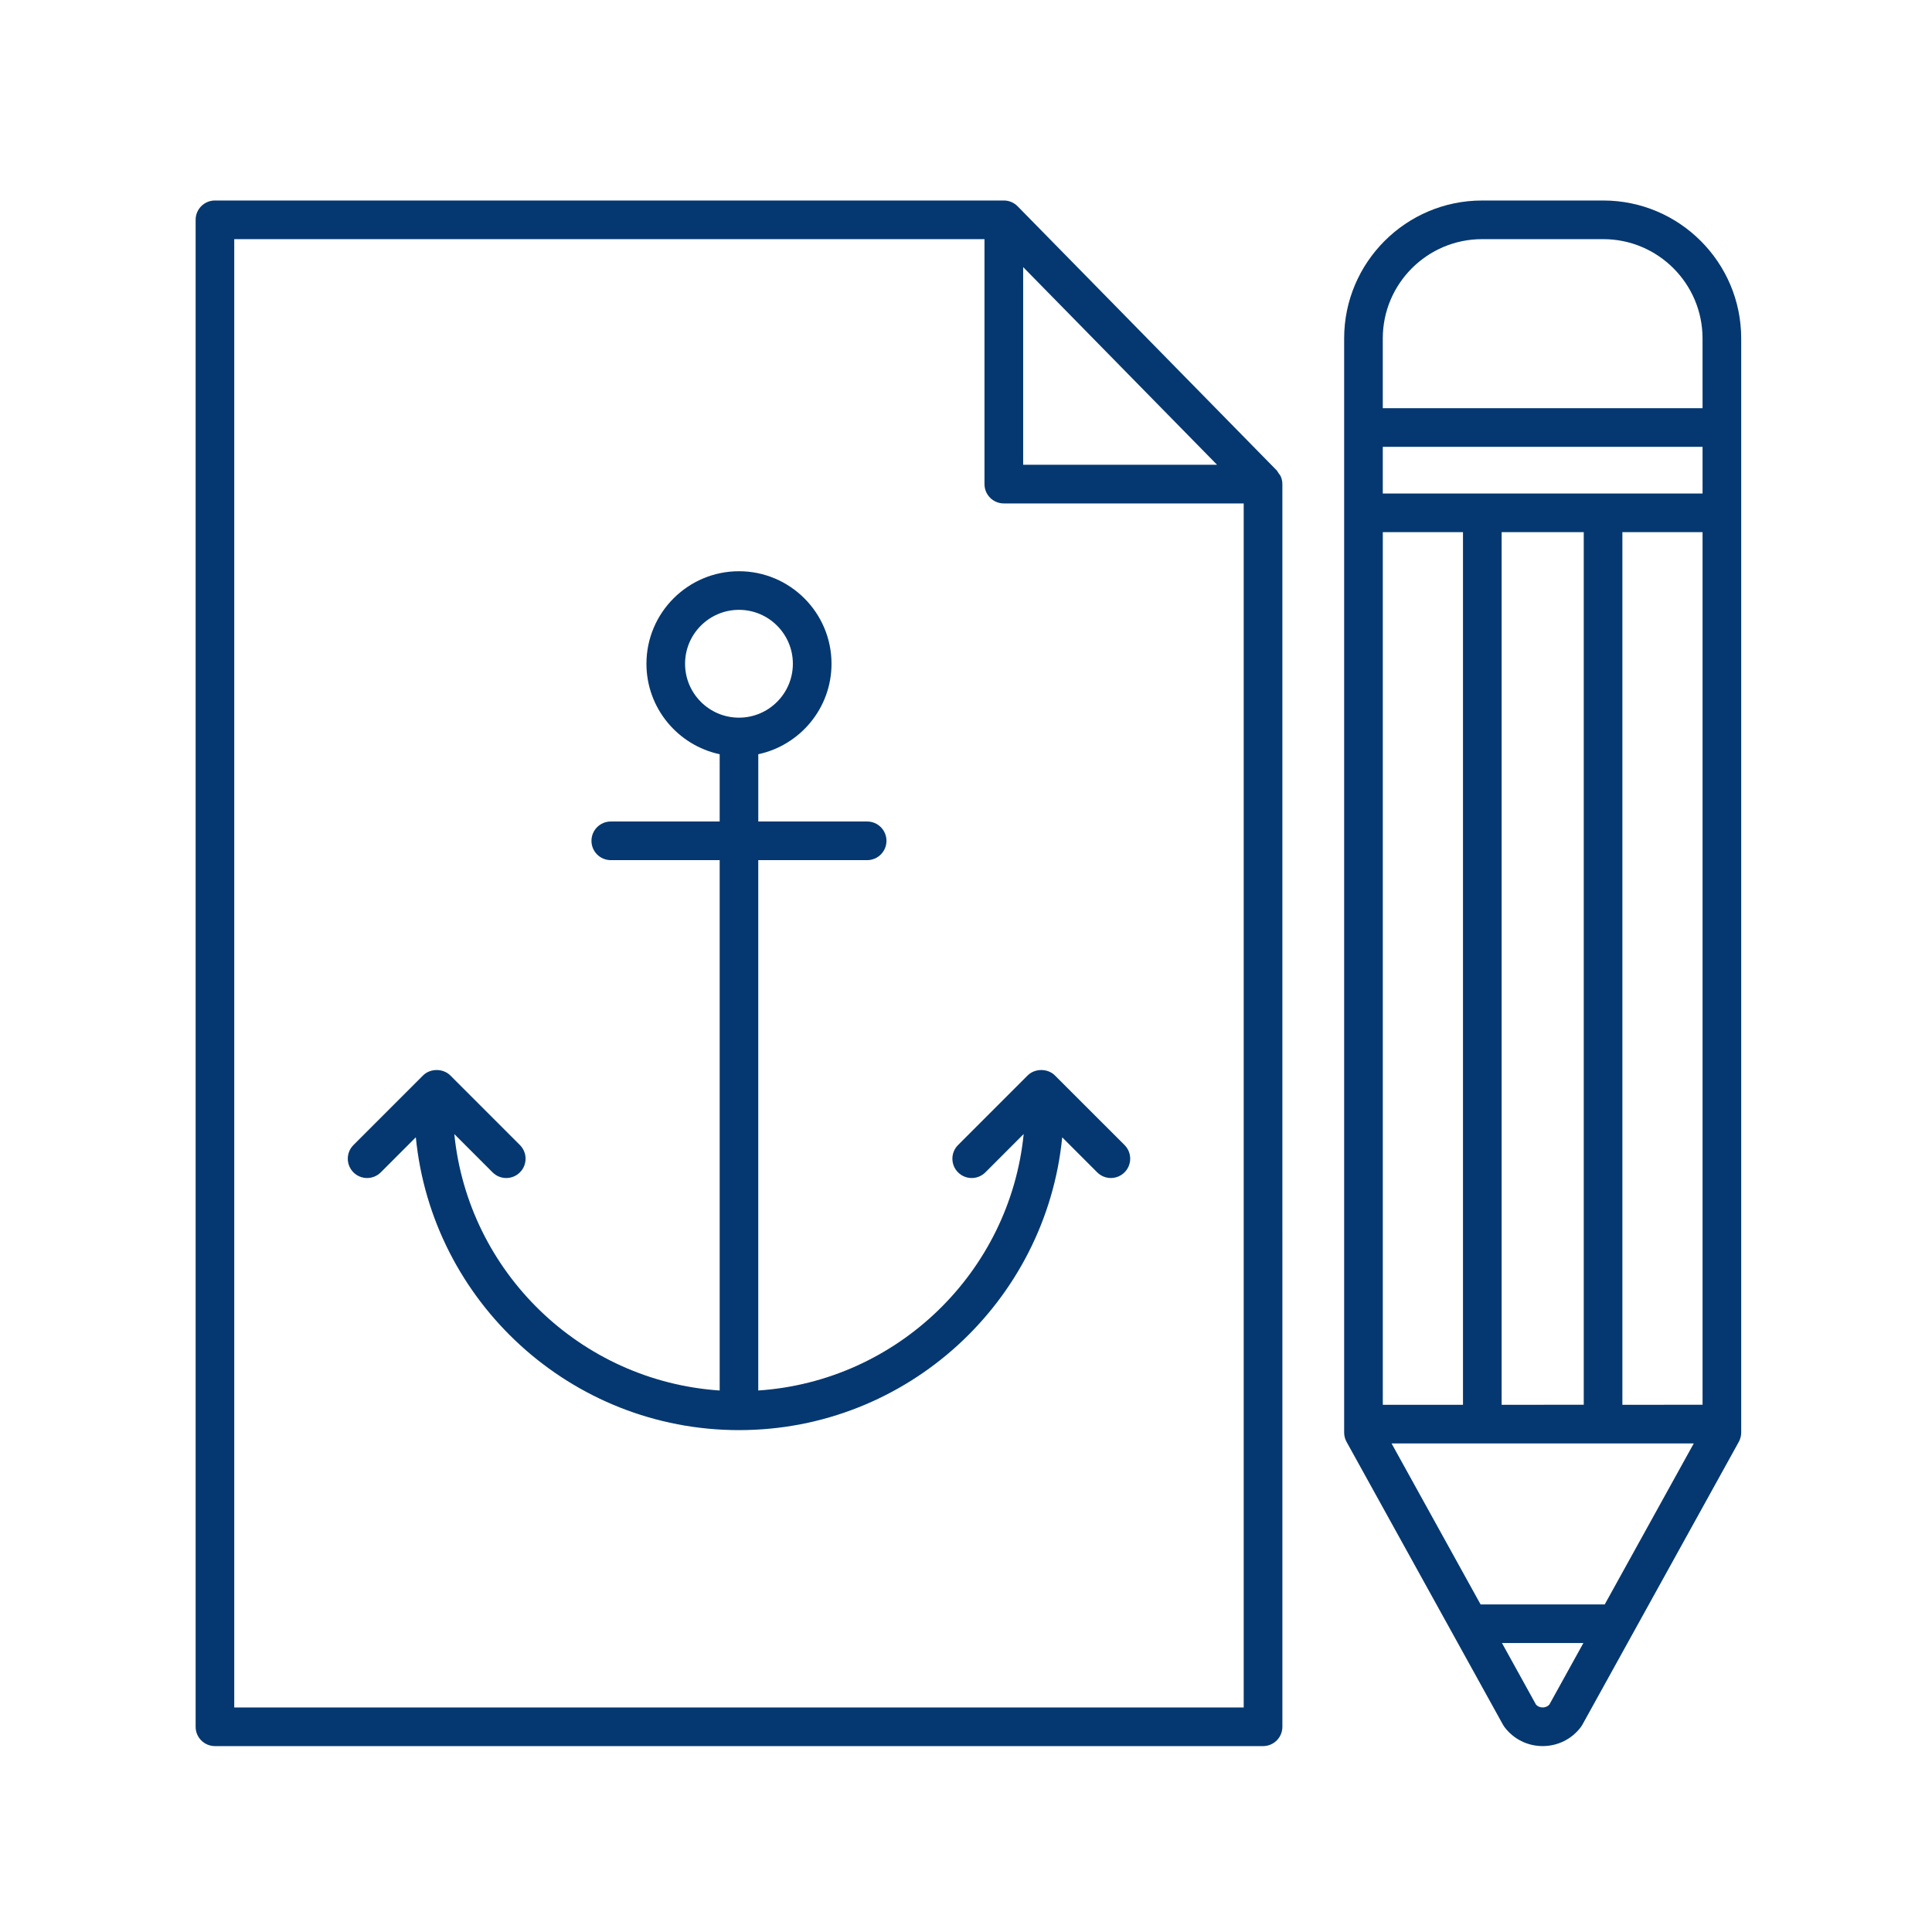 <?xml version="1.0" encoding="UTF-8"?>
<svg width="512pt" height="512pt" version="1.1" viewBox="0 0 512 512" xmlns="http://www.w3.org/2000/svg">
 <g fill="#053870">
  <path d="m424.89 53.137h-32.129c-20.152 0-36.547 16.395-36.547 36.547v289.95c0 0.867 0.219 1.719 0.641 2.477l41.469 74.988c0.117 0.211 0.25 0.418 0.398 0.613 2.422 3.191 6.102 5.019 10.105 5.019 4.004-0.004 7.684-1.832 10.102-5.023 0.148-0.195 0.281-0.398 0.398-0.609l41.469-74.988c0.418-0.758 0.641-1.613 0.641-2.477v-289.95c0-20.152-16.395-36.547-36.547-36.547zm0.383 372.05h-32.902l-23.594-42.664h80.09zm-27.324-52.902v-231.26h21.762v231.25zm-10.242 0h-21.246v-231.26h21.246zm42.242 0v-231.26h21.246v231.25zm21.246-241.5h-84.742v-12.371h84.742zm-40.602 320.95c-0.609 0.656-1.355 0.754-1.766 0.758-0.414 0-1.156-0.109-1.773-0.758l-9.016-16.312h21.574zm40.602-343.56h-84.742v-18.492c0-14.504 11.801-26.305 26.305-26.305h32.129c14.504 0 26.305 11.801 26.305 26.305z"/>
  <path d="m338.38 124.7-0.031-0.035s-0.004-0.004-0.004-0.004l-68.664-69.992c-0.961-0.977-2.277-1.535-3.656-1.535h-209.06c-2.828 0-5.121 2.289-5.121 5.121v399.36c0 2.832 2.293 5.121 5.121 5.121h277.76c2.828 0 5.121-2.289 5.121-5.121l-0.004-329.32c0-0.68-0.137-1.348-0.395-1.961-0.152-0.367-0.414-0.66-0.645-0.984-0.152-0.211-0.242-0.457-0.426-0.645zm-67.23-53.914 51.383 52.383h-51.383zm-209.07 381.71v-389.12h198.82v64.918c0 2.832 2.293 5.121 5.121 5.121h63.574v319.08z"/>
  <path d="m279.57 285.01c-1.922-1.922-5.32-1.922-7.238 0l-18.438 18.441c-2 2-2 5.238 0 7.238s5.238 2 7.238 0l10.156-10.164c-3.66 36.578-33.434 65.496-70.34 67.973v-140.55h28.855c2.828 0 5.121-2.289 5.121-5.121s-2.293-5.121-5.121-5.121h-28.848v-17.828c11.07-2.367 19.406-12.207 19.406-23.973 0-13.527-11.004-24.523-24.523-24.523-13.523 0-24.523 10.996-24.523 24.523 0 11.766 8.336 21.613 19.406 23.973v17.828h-28.855c-2.828 0-5.121 2.289-5.121 5.121s2.293 5.121 5.121 5.121h28.855v140.55c-36.895-2.488-66.656-31.391-70.324-67.957l10.145 10.148c1 1 2.309 1.5 3.621 1.5s2.621-0.5 3.621-1.5c2-2 2-5.238 0-7.238l-18.438-18.441c-1.922-1.922-5.32-1.922-7.238 0l-18.438 18.441c-2 2-2 5.238 0 7.238s5.238 2 7.238 0l9.293-9.297c4.269 43.5 41.043 77.605 85.648 77.605 44.602 0 81.367-34.098 85.648-77.594l9.277 9.281c1 1 2.309 1.5 3.621 1.5s2.621-0.5 3.621-1.5c2-2 2-5.238 0-7.238zm-98.02-109.11c0-7.875 6.406-14.285 14.285-14.285s14.285 6.41 14.285 14.285c0 7.879-6.406 14.289-14.285 14.289s-14.285-6.402-14.285-14.289z"/>
 </g>
</svg>
